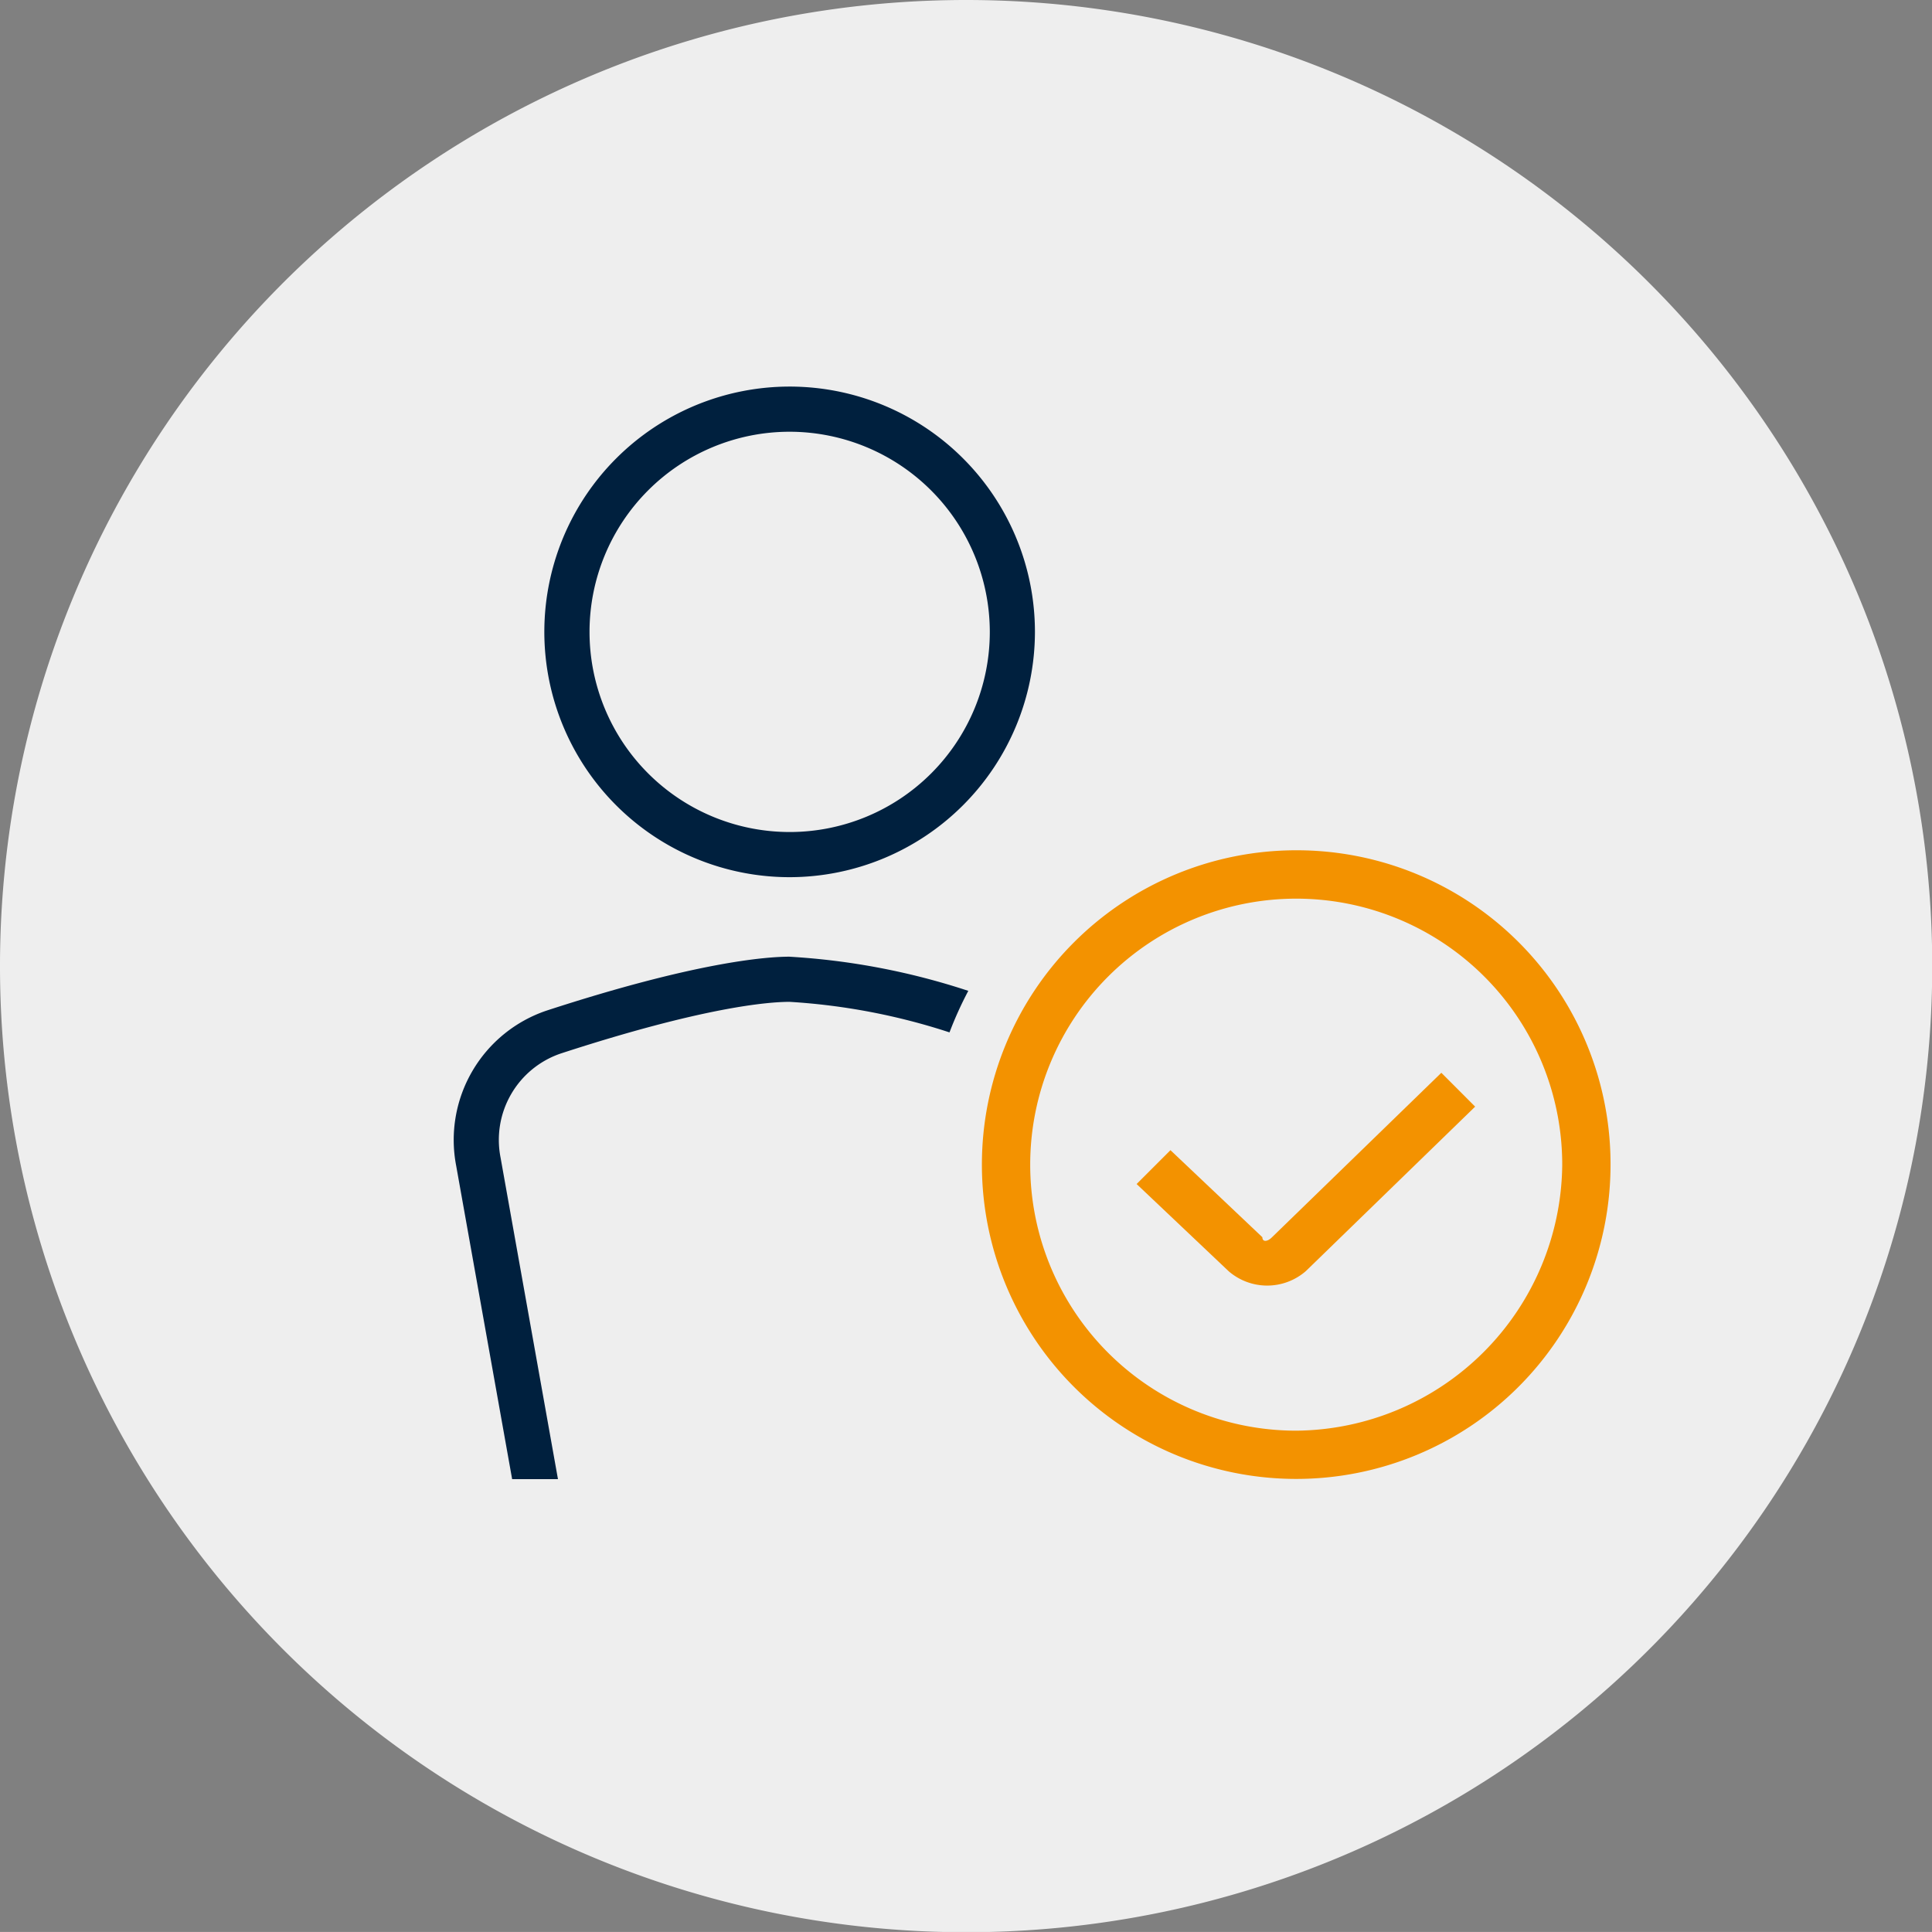 <svg id="attendee_authentication_Icon" xmlns="http://www.w3.org/2000/svg" xmlns:xlink="http://www.w3.org/1999/xlink" width="58.393" height="58.391" viewBox="0 0 58.393 58.391">
  <rect x="0" y="0" width="58.393" height="58.391" fill="#808080" stroke="none"/>
  <defs>
    <clipPath id="clip-path">
      <rect id="Rectangle_1870" data-name="Rectangle 1870" width="34.966" height="33.021" fill="none"/>
    </clipPath>
  </defs>
  <g id="Group_2463" data-name="Group 2463" transform="translate(0 0)">
    <path id="Path_466" data-name="Path 466" d="M29.2,0a29.2,29.2,0,1,0,29.2,29.2A29.2,29.2,0,0,0,29.2,0" transform="translate(0 0)" fill="#eee"/>
    <g id="Group_2465" data-name="Group 2465" transform="translate(13.713 11.685)">
      <g id="Group_2464" data-name="Group 2464" clip-path="url(#clip-path)">
        <path id="Path_1608" data-name="Path 1608" d="M14.439,14.827a7.414,7.414,0,1,1,7.414-7.413,7.422,7.422,0,0,1-7.414,7.413m0-13.463a6.049,6.049,0,1,0,6.05,6.05,6.056,6.056,0,0,0-6.05-6.05" transform="translate(-4.286)" fill="#00203e"/>
        <path id="Path_1609" data-name="Path 1609" d="M50.449,35.95a9.5,9.5,0,1,0,9.5,9.5,9.483,9.483,0,0,0-9.5-9.5m0,17.542a8.04,8.04,0,1,1,8.04-8.04,8.111,8.111,0,0,1-8.04,8.04" transform="translate(-24.985 -21.936)" fill="#f39200"/>
        <path id="Path_1610" data-name="Path 1610" d="M57.04,58.17c-.146.146-.292.146-.292,0L53.97,55.539l-1.023,1.023,2.777,2.631a1.779,1.779,0,0,0,2.339,0l5.116-4.97L62.157,53.2Z" transform="translate(-32.307 -32.461)" fill="#f39200"/>
        <path id="Path_1611" data-name="Path 1611" d="M10.152,44.2c-.705,0-2.832.159-7.34,1.628a4.125,4.125,0,0,0-2.74,4.677l1.694,9.486H3.151L1.414,50.261a2.758,2.758,0,0,1,1.822-3.135c4.322-1.409,6.277-1.561,6.917-1.561a19.255,19.255,0,0,1,4.832.923,11.134,11.134,0,0,1,.568-1.255,21.151,21.151,0,0,0-5.4-1.032" transform="translate(0 -26.97)" fill="#00203e"/>
      </g>
    </g>
  </g>
</svg>
